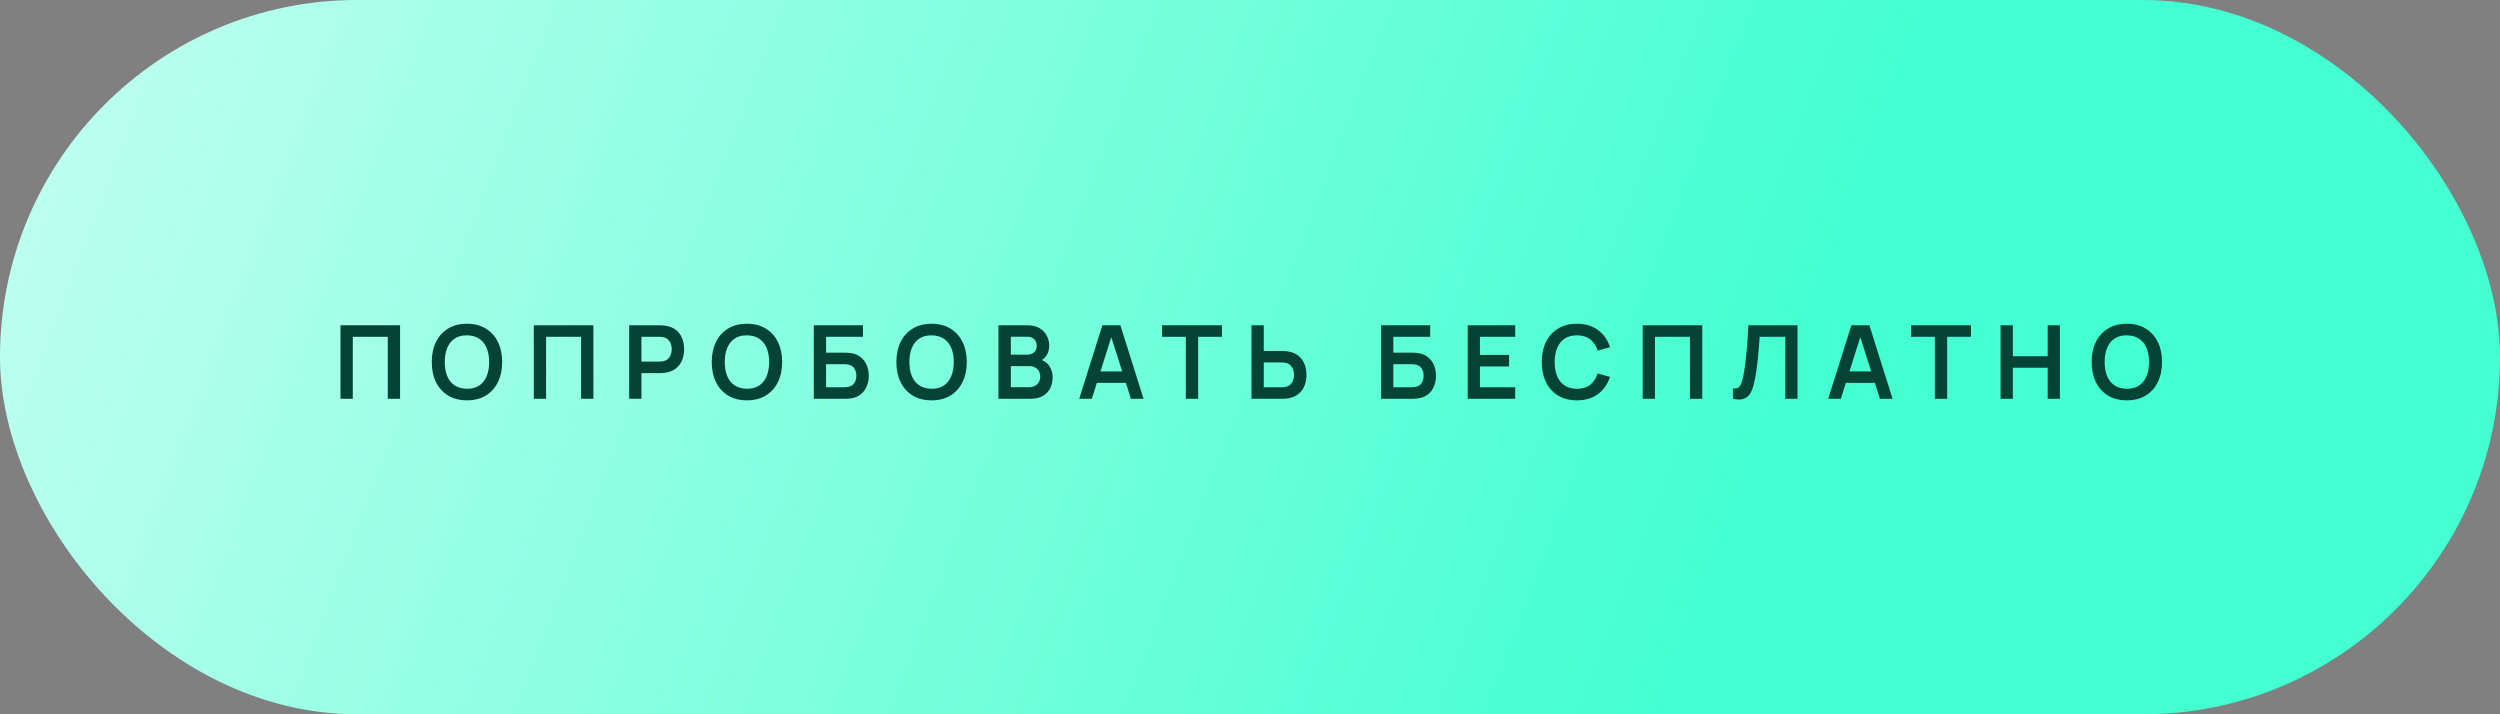 <?xml version="1.0" encoding="UTF-8"?> <svg xmlns="http://www.w3.org/2000/svg" width="420" height="120" viewBox="0 0 420 120" fill="none"><rect x="0" y="0" width="420" height="120" fill="#808080" stroke="none"/><rect width="420" height="120" rx="60" fill="url(#paint0_linear_50_2925)"></rect><path d="M57.201 67V54.646H67.213V67H65.146V56.585H59.269V67H57.201ZM78.446 67.257C77.21 67.257 76.152 66.989 75.272 66.451C74.391 65.908 73.713 65.153 73.238 64.186C72.769 63.219 72.535 62.098 72.535 60.823C72.535 59.547 72.769 58.426 73.238 57.46C73.713 56.493 74.391 55.741 75.272 55.203C76.152 54.66 77.21 54.388 78.446 54.388C79.681 54.388 80.74 54.66 81.62 55.203C82.507 55.741 83.185 56.493 83.654 57.46C84.128 58.426 84.366 59.547 84.366 60.823C84.366 62.098 84.128 63.219 83.654 64.186C83.185 65.153 82.507 65.908 81.62 66.451C80.74 66.989 79.681 67.257 78.446 67.257ZM78.446 65.31C79.275 65.316 79.965 65.133 80.514 64.761C81.068 64.389 81.483 63.866 81.758 63.191C82.038 62.516 82.178 61.727 82.178 60.823C82.178 59.919 82.038 59.136 81.758 58.472C81.483 57.803 81.068 57.282 80.514 56.911C79.965 56.539 79.275 56.347 78.446 56.336C77.617 56.33 76.927 56.513 76.378 56.885C75.829 57.257 75.415 57.78 75.134 58.455C74.86 59.13 74.722 59.919 74.722 60.823C74.722 61.727 74.86 62.513 75.134 63.182C75.409 63.846 75.821 64.363 76.37 64.735C76.924 65.107 77.617 65.298 78.446 65.31ZM89.677 67V54.646H99.689V67H97.621V56.585H91.744V67H89.677ZM105.697 67V54.646H110.802C110.922 54.646 111.076 54.651 111.265 54.663C111.454 54.669 111.628 54.686 111.788 54.714C112.503 54.823 113.092 55.06 113.555 55.426C114.024 55.792 114.371 56.256 114.594 56.816C114.822 57.371 114.937 57.989 114.937 58.669C114.937 59.344 114.822 59.962 114.594 60.523C114.365 61.077 114.016 61.538 113.547 61.904C113.084 62.27 112.497 62.507 111.788 62.616C111.628 62.639 111.451 62.656 111.256 62.667C111.067 62.679 110.916 62.685 110.802 62.685H107.764V67H105.697ZM107.764 60.754H110.716C110.83 60.754 110.959 60.748 111.102 60.737C111.245 60.726 111.376 60.703 111.496 60.668C111.84 60.583 112.108 60.431 112.303 60.214C112.503 59.996 112.643 59.75 112.723 59.476C112.809 59.201 112.852 58.932 112.852 58.669C112.852 58.406 112.809 58.138 112.723 57.863C112.643 57.583 112.503 57.334 112.303 57.117C112.108 56.899 111.84 56.748 111.496 56.662C111.376 56.627 111.245 56.608 111.102 56.602C110.959 56.59 110.83 56.585 110.716 56.585H107.764V60.754ZM125.484 67.257C124.248 67.257 123.19 66.989 122.309 66.451C121.429 65.908 120.751 65.153 120.276 64.186C119.807 63.219 119.573 62.098 119.573 60.823C119.573 59.547 119.807 58.426 120.276 57.46C120.751 56.493 121.429 55.741 122.309 55.203C123.19 54.66 124.248 54.388 125.484 54.388C126.719 54.388 127.777 54.66 128.658 55.203C129.545 55.741 130.222 56.493 130.691 57.46C131.166 58.426 131.404 59.547 131.404 60.823C131.404 62.098 131.166 63.219 130.691 64.186C130.222 65.153 129.545 65.908 128.658 66.451C127.777 66.989 126.719 67.257 125.484 67.257ZM125.484 65.31C126.313 65.316 127.002 65.133 127.551 64.761C128.106 64.389 128.521 63.866 128.795 63.191C129.076 62.516 129.216 61.727 129.216 60.823C129.216 59.919 129.076 59.136 128.795 58.472C128.521 57.803 128.106 57.282 127.551 56.911C127.002 56.539 126.313 56.347 125.484 56.336C124.654 56.33 123.965 56.513 123.416 56.885C122.867 57.257 122.452 57.78 122.172 58.455C121.898 59.13 121.76 59.919 121.76 60.823C121.76 61.727 121.898 62.513 122.172 63.182C122.447 63.846 122.858 64.363 123.408 64.735C123.962 65.107 124.654 65.298 125.484 65.31ZM136.715 67V54.646H144.977V56.585H138.782V59.244H141.819C141.934 59.244 142.085 59.25 142.274 59.261C142.469 59.267 142.646 59.279 142.806 59.296C143.498 59.376 144.076 59.596 144.539 59.956C145.008 60.317 145.36 60.771 145.594 61.32C145.834 61.87 145.955 62.47 145.955 63.122C145.955 63.774 145.837 64.378 145.603 64.932C145.368 65.481 145.017 65.936 144.548 66.296C144.084 66.651 143.504 66.868 142.806 66.948C142.646 66.966 142.471 66.98 142.283 66.991C142.094 66.997 141.939 67 141.819 67H136.715ZM138.782 65.061H141.734C141.848 65.061 141.977 65.055 142.12 65.044C142.263 65.032 142.394 65.015 142.514 64.992C143.029 64.884 143.384 64.644 143.578 64.272C143.773 63.9 143.87 63.517 143.87 63.122C143.87 62.722 143.773 62.339 143.578 61.972C143.384 61.601 143.029 61.361 142.514 61.252C142.394 61.223 142.263 61.206 142.12 61.2C141.977 61.189 141.848 61.183 141.734 61.183H138.782V65.061ZM156.502 67.257C155.266 67.257 154.208 66.989 153.327 66.451C152.446 65.908 151.769 65.153 151.294 64.186C150.825 63.219 150.59 62.098 150.59 60.823C150.59 59.547 150.825 58.426 151.294 57.46C151.769 56.493 152.446 55.741 153.327 55.203C154.208 54.66 155.266 54.388 156.502 54.388C157.737 54.388 158.795 54.66 159.676 55.203C160.563 55.741 161.24 56.493 161.709 57.46C162.184 58.426 162.421 59.547 162.421 60.823C162.421 62.098 162.184 63.219 161.709 64.186C161.24 65.153 160.563 65.908 159.676 66.451C158.795 66.989 157.737 67.257 156.502 67.257ZM156.502 65.31C157.331 65.316 158.02 65.133 158.569 64.761C159.124 64.389 159.539 63.866 159.813 63.191C160.094 62.516 160.234 61.727 160.234 60.823C160.234 59.919 160.094 59.136 159.813 58.472C159.539 57.803 159.124 57.282 158.569 56.911C158.02 56.539 157.331 56.347 156.502 56.336C155.672 56.33 154.983 56.513 154.434 56.885C153.885 57.257 153.47 57.78 153.19 58.455C152.915 59.13 152.778 59.919 152.778 60.823C152.778 61.727 152.915 62.513 153.19 63.182C153.465 63.846 153.876 64.363 154.425 64.735C154.98 65.107 155.672 65.298 156.502 65.31ZM167.732 67V54.646H172.631C173.466 54.646 174.15 54.814 174.682 55.152C175.219 55.484 175.617 55.91 175.874 56.43C176.137 56.951 176.269 57.488 176.269 58.043C176.269 58.724 176.106 59.301 175.78 59.776C175.46 60.251 175.022 60.571 174.467 60.737V60.308C175.245 60.485 175.834 60.854 176.235 61.415C176.641 61.975 176.844 62.613 176.844 63.328C176.844 64.06 176.704 64.701 176.423 65.25C176.143 65.799 175.726 66.228 175.171 66.537C174.622 66.846 173.941 67 173.129 67H167.732ZM169.826 65.052H172.871C173.232 65.052 173.555 64.981 173.841 64.838C174.127 64.689 174.35 64.483 174.51 64.22C174.676 63.952 174.759 63.634 174.759 63.268C174.759 62.936 174.687 62.639 174.544 62.376C174.401 62.113 174.193 61.904 173.918 61.749C173.644 61.589 173.315 61.509 172.932 61.509H169.826V65.052ZM169.826 59.579H172.606C172.903 59.579 173.169 59.522 173.403 59.407C173.638 59.293 173.824 59.124 173.961 58.901C174.098 58.678 174.167 58.404 174.167 58.077C174.167 57.648 174.03 57.291 173.755 57.005C173.481 56.719 173.097 56.576 172.606 56.576H169.826V59.579ZM181.303 67L185.198 54.646H188.226L192.121 67H189.994L186.459 55.915H186.922L183.43 67H181.303ZM183.473 64.323V62.393H189.959V64.323H183.473ZM199.222 67V56.585H195.224V54.646H205.288V56.585H201.29V67H199.222ZM210.246 67V54.646H212.313V58.961H215.35C215.465 58.961 215.619 58.967 215.814 58.978C216.008 58.984 216.185 59.001 216.346 59.03C217.055 59.138 217.641 59.376 218.104 59.742C218.573 60.108 218.919 60.571 219.142 61.132C219.371 61.687 219.486 62.301 219.486 62.976C219.486 63.657 219.371 64.278 219.142 64.838C218.919 65.393 218.573 65.853 218.104 66.219C217.641 66.585 217.055 66.823 216.346 66.931C216.185 66.954 216.008 66.971 215.814 66.983C215.625 66.994 215.47 67 215.35 67H210.246ZM212.313 65.061H215.265C215.385 65.061 215.513 65.055 215.651 65.044C215.794 65.032 215.928 65.012 216.054 64.984C216.391 64.898 216.657 64.746 216.852 64.529C217.052 64.312 217.192 64.066 217.272 63.791C217.358 63.511 217.401 63.239 217.401 62.976C217.401 62.713 217.358 62.444 217.272 62.17C217.192 61.895 217.052 61.649 216.852 61.432C216.657 61.215 216.391 61.063 216.054 60.977C215.928 60.943 215.794 60.92 215.651 60.909C215.513 60.897 215.385 60.892 215.265 60.892H212.313V65.061ZM232.014 67V54.646H240.276V56.585H234.082V59.244H237.119C237.233 59.244 237.385 59.25 237.574 59.261C237.768 59.267 237.945 59.279 238.106 59.296C238.798 59.376 239.375 59.596 239.839 59.956C240.308 60.317 240.659 60.771 240.894 61.32C241.134 61.87 241.254 62.47 241.254 63.122C241.254 63.774 241.137 64.378 240.902 64.932C240.668 65.481 240.316 65.936 239.847 66.296C239.384 66.651 238.803 66.868 238.106 66.948C237.945 66.966 237.771 66.98 237.582 66.991C237.393 66.997 237.239 67 237.119 67H232.014ZM234.082 65.061H237.033C237.147 65.061 237.276 65.055 237.419 65.044C237.562 65.032 237.694 65.015 237.814 64.992C238.329 64.884 238.683 64.644 238.878 64.272C239.072 63.9 239.169 63.517 239.169 63.122C239.169 62.722 239.072 62.339 238.878 61.972C238.683 61.601 238.329 61.361 237.814 61.252C237.694 61.223 237.562 61.206 237.419 61.2C237.276 61.189 237.147 61.183 237.033 61.183H234.082V65.061ZM246.576 67V54.646H254.555V56.585H248.644V59.63H253.526V61.569H248.644V65.061H254.555V67H246.576ZM264.922 67.257C263.687 67.257 262.629 66.989 261.748 66.451C260.867 65.908 260.189 65.153 259.715 64.186C259.246 63.219 259.011 62.098 259.011 60.823C259.011 59.547 259.246 58.426 259.715 57.46C260.189 56.493 260.867 55.741 261.748 55.203C262.629 54.66 263.687 54.388 264.922 54.388C266.346 54.388 267.533 54.746 268.483 55.461C269.432 56.17 270.099 57.128 270.482 58.335L268.397 58.91C268.157 58.103 267.748 57.474 267.17 57.022C266.592 56.565 265.843 56.336 264.922 56.336C264.093 56.336 263.401 56.522 262.846 56.894C262.297 57.265 261.882 57.789 261.602 58.464C261.328 59.133 261.187 59.919 261.182 60.823C261.182 61.727 261.319 62.516 261.593 63.191C261.874 63.86 262.291 64.38 262.846 64.752C263.401 65.124 264.093 65.31 264.922 65.31C265.843 65.31 266.592 65.081 267.17 64.624C267.748 64.166 268.157 63.537 268.397 62.736L270.482 63.311C270.099 64.518 269.432 65.479 268.483 66.194C267.533 66.903 266.346 67.257 264.922 67.257ZM275.969 67V54.646H285.981V67H283.913V56.585H278.036V67H275.969ZM291.131 67V65.267C291.405 65.284 291.637 65.264 291.826 65.207C292.015 65.144 292.172 65.027 292.298 64.855C292.429 64.678 292.544 64.429 292.641 64.109C292.738 63.783 292.832 63.374 292.924 62.882C293.055 62.178 293.164 61.446 293.25 60.686C293.341 59.919 293.419 59.167 293.482 58.429C293.545 57.686 293.593 56.988 293.627 56.336C293.662 55.684 293.69 55.12 293.713 54.646H301.984V67H299.916V56.585H295.626C295.598 56.968 295.564 57.431 295.523 57.974C295.489 58.512 295.441 59.096 295.378 59.725C295.32 60.354 295.246 61.006 295.155 61.681C295.069 62.356 294.963 63.019 294.837 63.671C294.723 64.266 294.585 64.801 294.425 65.275C294.265 65.745 294.051 66.133 293.782 66.442C293.519 66.746 293.173 66.948 292.744 67.052C292.321 67.154 291.783 67.137 291.131 67ZM307.134 67L311.029 54.646H314.058L317.953 67H315.825L312.29 55.915H312.754L309.262 67H307.134ZM309.305 64.323V62.393H315.791V64.323H309.305ZM325.053 67V56.585H321.055V54.646H331.119V56.585H327.121V67H325.053ZM336.094 67V54.646H338.162V59.845H344.013V54.646H346.072V67H344.013V61.784H338.162V67H336.094ZM357.306 67.257C356.07 67.257 355.012 66.989 354.131 66.451C353.25 65.908 352.573 65.153 352.098 64.186C351.629 63.219 351.394 62.098 351.394 60.823C351.394 59.547 351.629 58.426 352.098 57.46C352.573 56.493 353.25 55.741 354.131 55.203C355.012 54.66 356.07 54.388 357.306 54.388C358.541 54.388 359.599 54.66 360.48 55.203C361.366 55.741 362.044 56.493 362.513 57.46C362.988 58.426 363.225 59.547 363.225 60.823C363.225 62.098 362.988 63.219 362.513 64.186C362.044 65.153 361.366 65.908 360.48 66.451C359.599 66.989 358.541 67.257 357.306 67.257ZM357.306 65.31C358.135 65.316 358.824 65.133 359.373 64.761C359.928 64.389 360.343 63.866 360.617 63.191C360.897 62.516 361.038 61.727 361.038 60.823C361.038 59.919 360.897 59.136 360.617 58.472C360.343 57.803 359.928 57.282 359.373 56.911C358.824 56.539 358.135 56.347 357.306 56.336C356.476 56.33 355.787 56.513 355.238 56.885C354.689 57.257 354.274 57.78 353.994 58.455C353.719 59.13 353.582 59.919 353.582 60.823C353.582 61.727 353.719 62.513 353.994 63.182C354.268 63.846 354.68 64.363 355.229 64.735C355.784 65.107 356.476 65.298 357.306 65.31Z" fill="#054435"></path><defs><linearGradient id="paint0_linear_50_2925" x1="3.01283e-07" y1="8" x2="280.5" y2="114.5" gradientUnits="userSpaceOnUse"><stop stop-color="#C2FFF0"></stop><stop offset="1" stop-color="#44FFD1"></stop></linearGradient></defs></svg> 